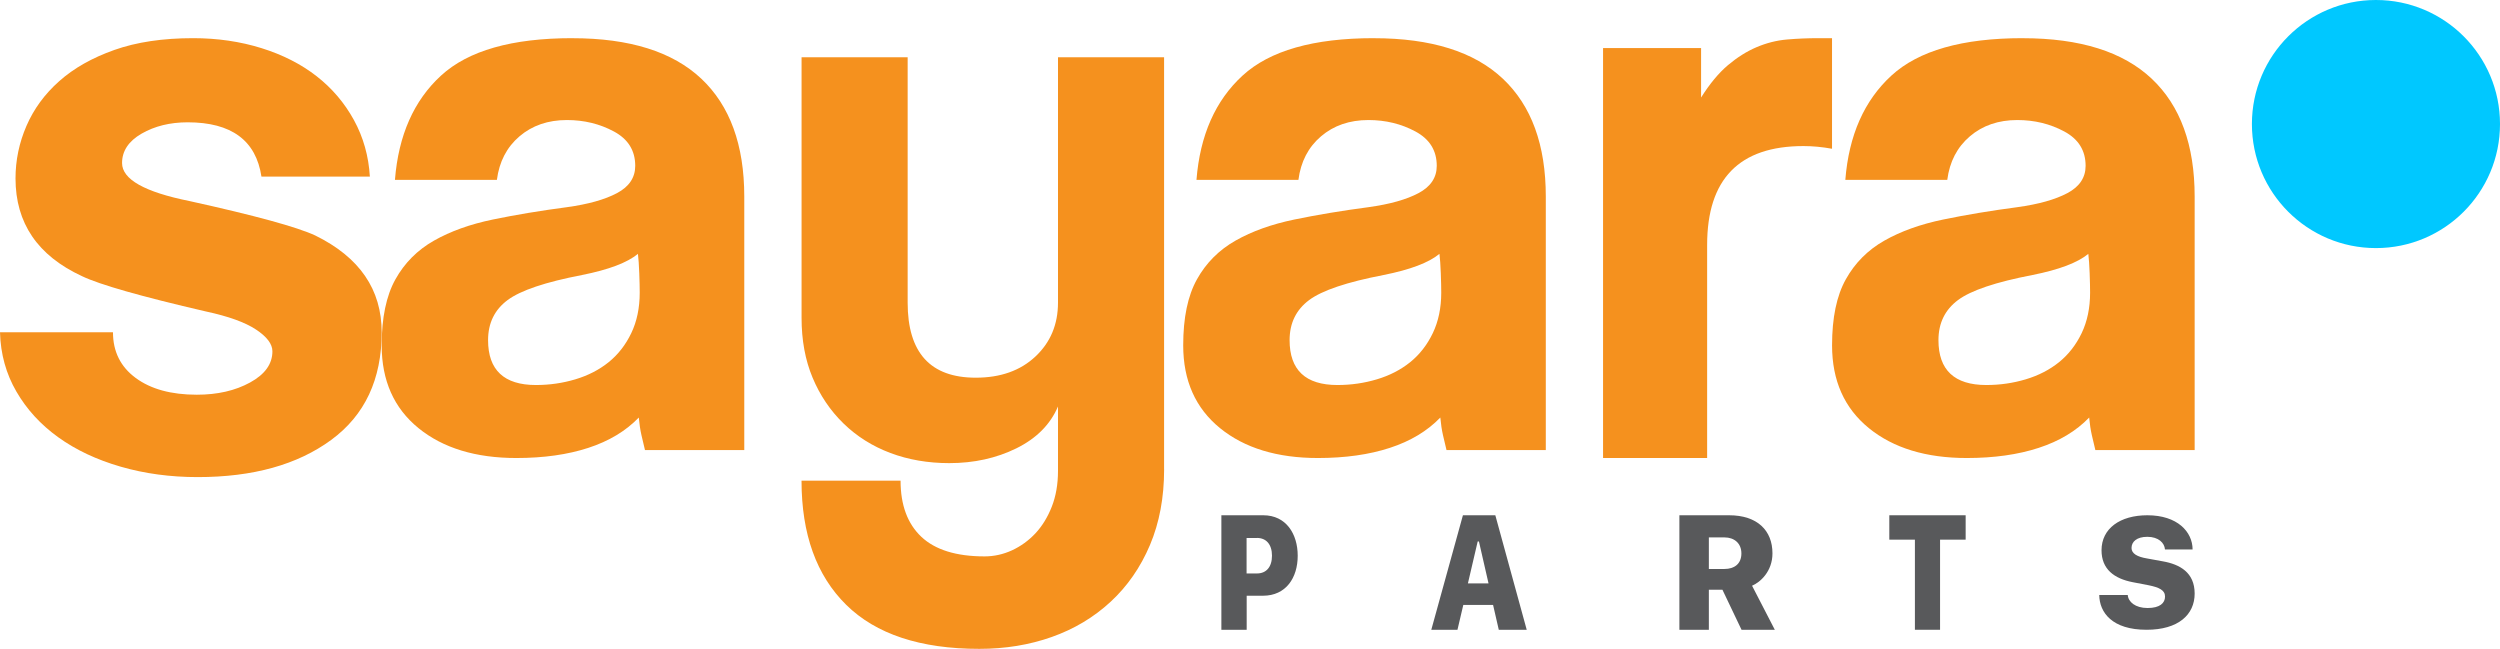 <svg width="131" height="34" viewBox="0 0 131 34" fill="none" xmlns="http://www.w3.org/2000/svg">
<g clip-path="url(#clip0_1_4)">
<path d="M68 29.122C68 30.274 67.387 31.216 66.18 31.216H65.326V33H64V27H66.195C67.399 27 68 27.985 68 29.122ZM65.868 28.19H65.321V30.049H65.868C66.347 30.049 66.652 29.715 66.652 29.12C66.652 28.526 66.349 28.188 65.868 28.188V28.19Z" fill="#58595B"/>
<path d="M75 33L76.657 27H78.355L80 33H78.536L78.237 31.698H76.677L76.371 33H75.002H75ZM77.431 28.372L76.918 30.571H77.999L77.496 28.372H77.431Z" fill="#58595B"/>
<path d="M92.877 28.995C92.877 29.945 92.235 30.512 91.808 30.692L93 33H91.256L90.256 30.903H89.544V33H88V27H90.605C92.08 27 92.877 27.795 92.877 28.995ZM90.364 29.814C90.875 29.814 91.249 29.55 91.249 29.001C91.249 28.452 90.857 28.161 90.372 28.161H89.544V29.814H90.362H90.364Z" fill="#58595B"/>
<path d="M100.341 33V28.278H99V27H103V28.278H101.659V33H100.341Z" fill="#58595B"/>
<path d="M111.495 31.181C111.521 31.537 111.888 31.86 112.533 31.86C113.179 31.86 113.448 31.598 113.448 31.262C113.448 30.926 113.148 30.779 112.569 30.663L111.756 30.507C110.785 30.32 110.12 29.827 110.12 28.834C110.12 27.693 111.091 27 112.522 27C114.101 27 114.888 27.87 114.892 28.791H113.444C113.422 28.455 113.112 28.129 112.518 28.129C111.97 28.129 111.692 28.384 111.692 28.714C111.692 29.006 111.988 29.176 112.494 29.261L113.332 29.414C114.223 29.571 115 29.999 115 31.103C115 32.207 114.148 33 112.48 33C110.675 33 110.014 32.096 110 31.179H111.495V31.181Z" fill="#58595B"/>
<path d="M13.7 9.254C13.414 7.357 12.125 6.409 9.832 6.409C8.91 6.409 8.106 6.608 7.421 7.002C6.736 7.397 6.396 7.912 6.396 8.543C6.396 9.396 7.573 10.06 9.928 10.535C13.364 11.293 15.56 11.894 16.516 12.338C18.839 13.476 20 15.168 20 17.413C20 19.879 19.117 21.76 17.351 23.055C15.584 24.351 13.253 25 10.358 25C8.926 25 7.58 24.818 6.324 24.454C5.066 24.09 3.977 23.578 3.054 22.914C2.131 22.25 1.399 21.451 0.859 20.518C0.317 19.587 0.031 18.55 0 17.411H5.92C5.92 18.422 6.317 19.221 7.113 19.807C7.908 20.392 8.976 20.683 10.312 20.683C11.394 20.683 12.325 20.471 13.104 20.043C13.884 19.616 14.274 19.072 14.274 18.408C14.274 18.028 13.989 17.649 13.416 17.269C12.843 16.889 11.967 16.574 10.79 16.321C7.384 15.532 5.22 14.915 4.297 14.471C1.974 13.396 0.813 11.69 0.813 9.349C0.813 8.401 1.003 7.484 1.386 6.599C1.769 5.714 2.34 4.93 3.105 4.252C3.869 3.572 4.832 3.028 5.993 2.617C7.154 2.206 8.531 2 10.122 2C11.394 2 12.588 2.175 13.701 2.522C14.815 2.869 15.778 3.361 16.589 3.992C17.4 4.625 18.052 5.391 18.546 6.291C19.039 7.192 19.317 8.181 19.381 9.254H13.701H13.7Z" fill="#F5911E"/>
<path d="M29.989 2.002C32.993 2.002 35.246 2.709 36.748 4.123C38.25 5.538 39 7.597 39 10.302V23.584H33.797C33.735 23.338 33.672 23.077 33.612 22.801C33.549 22.525 33.503 22.217 33.473 21.879C32.79 22.587 31.908 23.117 30.825 23.469C29.74 23.823 28.487 24 27.061 24C24.925 24 23.213 23.478 21.928 22.433C20.643 21.387 20 19.942 20 18.097C20 16.651 20.239 15.5 20.72 14.638C21.199 13.778 21.873 13.101 22.741 12.609C23.607 12.117 24.636 11.749 25.83 11.502C27.022 11.256 28.316 11.04 29.709 10.856C30.825 10.702 31.7 10.456 32.334 10.118C32.968 9.78 33.286 9.304 33.286 8.689C33.286 7.889 32.913 7.289 32.17 6.89C31.427 6.49 30.606 6.29 29.708 6.29C28.717 6.29 27.888 6.575 27.222 7.143C26.555 7.712 26.16 8.473 26.037 9.425H20.695C20.88 7.088 21.686 5.267 23.111 3.96C24.535 2.653 26.828 2 29.986 2L29.989 2.002ZM33.426 13.303C32.869 13.764 31.894 14.132 30.5 14.41C28.58 14.78 27.279 15.217 26.598 15.724C25.916 16.232 25.575 16.931 25.575 17.823C25.575 19.39 26.411 20.175 28.084 20.175C28.797 20.175 29.485 20.076 30.151 19.876C30.818 19.676 31.397 19.378 31.894 18.978C32.389 18.578 32.783 18.072 33.079 17.456C33.373 16.842 33.521 16.135 33.521 15.335C33.521 15.089 33.514 14.751 33.498 14.32C33.482 13.89 33.458 13.552 33.428 13.304L33.426 13.303Z" fill="#F5911E"/>
<path d="M61 24.59C61 26.066 60.753 27.387 60.259 28.557C59.765 29.725 59.077 30.718 58.197 31.532C57.317 32.346 56.29 32.961 55.115 33.377C53.94 33.793 52.675 34 51.315 34C48.226 34 45.901 33.23 44.341 31.693C42.78 30.155 42 27.985 42 25.188H47.19C47.19 26.464 47.553 27.444 48.279 28.129C49.005 28.812 50.11 29.155 51.592 29.155C52.087 29.155 52.565 29.049 53.029 28.837C53.492 28.622 53.901 28.325 54.257 27.947C54.612 27.564 54.897 27.101 55.113 26.552C55.328 26.004 55.439 25.379 55.439 24.678V21.299C55.037 22.243 54.31 22.972 53.261 23.491C52.211 24.008 51.038 24.268 49.74 24.268C48.628 24.268 47.6 24.091 46.658 23.737C45.717 23.383 44.897 22.868 44.202 22.192C43.507 21.516 42.967 20.716 42.581 19.793C42.194 18.871 42.002 17.825 42.002 16.655V3H47.561V15.859C47.561 18.481 48.75 19.791 51.129 19.791C52.426 19.791 53.469 19.421 54.257 18.681C55.044 17.942 55.439 17.002 55.439 15.859V3H60.998V24.59H61Z" fill="#F5911E"/>
<path d="M71.989 2.002C74.993 2.002 77.246 2.709 78.748 4.123C80.25 5.538 81 7.597 81 10.302V23.584H75.797C75.735 23.338 75.672 23.077 75.612 22.801C75.549 22.525 75.503 22.217 75.473 21.879C74.79 22.587 73.908 23.117 72.825 23.469C71.741 23.823 70.487 24 69.061 24C66.925 24 65.213 23.478 63.928 22.433C62.643 21.387 62 19.942 62 18.097C62 16.651 62.239 15.5 62.72 14.638C63.199 13.778 63.873 13.101 64.74 12.609C65.606 12.117 66.636 11.749 67.83 11.502C69.022 11.256 70.316 11.04 71.709 10.856C72.825 10.702 73.7 10.456 74.334 10.118C74.968 9.78 75.286 9.304 75.286 8.689C75.286 7.889 74.913 7.289 74.17 6.89C73.427 6.49 72.606 6.29 71.708 6.29C70.717 6.29 69.888 6.575 69.222 7.143C68.555 7.712 68.16 8.473 68.037 9.425H62.695C62.88 7.088 63.686 5.267 65.111 3.96C66.535 2.653 68.828 2 71.986 2L71.989 2.002ZM75.426 13.303C74.869 13.764 73.894 14.132 72.501 14.41C70.58 14.78 69.279 15.217 68.598 15.724C67.918 16.232 67.575 16.931 67.575 17.823C67.575 19.39 68.411 20.175 70.084 20.175C70.797 20.175 71.485 20.076 72.151 19.876C72.818 19.676 73.397 19.378 73.894 18.978C74.389 18.578 74.783 18.072 75.079 17.456C75.373 16.842 75.521 16.135 75.521 15.335C75.521 15.089 75.514 14.751 75.498 14.32C75.482 13.89 75.458 13.552 75.428 13.304L75.426 13.303Z" fill="#F5911E"/>
<path d="M96 7.795C95.484 7.701 94.983 7.654 94.5 7.654C91.137 7.654 89.454 9.381 89.454 12.836V24H84V2.519H89.137V5.11C89.592 4.387 90.061 3.823 90.546 3.413C91.031 3.005 91.531 2.69 92.045 2.472C92.56 2.253 93.091 2.117 93.636 2.07C94.181 2.023 94.727 2 95.271 2H95.998V7.795H96Z" fill="#F5911E"/>
<path d="M105.989 2.002C108.993 2.002 111.246 2.709 112.748 4.123C114.25 5.538 115 7.597 115 10.302V23.584H109.797C109.735 23.338 109.672 23.077 109.612 22.801C109.549 22.525 109.503 22.217 109.473 21.879C108.79 22.587 107.908 23.117 106.825 23.469C105.741 23.823 104.487 24 103.062 24C100.925 24 99.213 23.478 97.928 22.433C96.643 21.387 96 19.942 96 18.097C96 16.651 96.239 15.5 96.72 14.638C97.199 13.778 97.873 13.101 98.74 12.609C99.606 12.117 100.636 11.749 101.83 11.502C103.022 11.256 104.316 11.04 105.709 10.856C106.825 10.702 107.7 10.456 108.334 10.118C108.968 9.78 109.286 9.304 109.286 8.689C109.286 7.889 108.913 7.289 108.17 6.89C107.427 6.49 106.606 6.29 105.708 6.29C104.717 6.29 103.888 6.575 103.222 7.143C102.555 7.712 102.16 8.473 102.037 9.425H96.695C96.88 7.088 97.686 5.267 99.111 3.96C100.535 2.653 102.828 2 105.986 2L105.989 2.002ZM109.426 13.303C108.869 13.764 107.894 14.132 106.501 14.41C104.58 14.78 103.279 15.217 102.598 15.724C101.918 16.232 101.575 16.931 101.575 17.823C101.575 19.39 102.411 20.175 104.084 20.175C104.797 20.175 105.485 20.076 106.151 19.876C106.818 19.676 107.397 19.378 107.894 18.978C108.389 18.578 108.783 18.072 109.079 17.456C109.373 16.842 109.521 16.135 109.521 15.335C109.521 15.089 109.514 14.751 109.498 14.32C109.482 13.89 109.458 13.552 109.428 13.304L109.426 13.303Z" fill="#F5911E"/>
<path d="M124.5 13C128.09 13 131 10.09 131 6.5C131 2.91 128.09 0 124.5 0C120.91 0 118 2.91 118 6.5C118 10.09 120.91 13 124.5 13Z" fill="#00C8FF"/>
</g>
<defs>
<clipPath id="clip0_1_4">
<rect width="131" height="34" fill="white"/>
</clipPath>
</defs>
</svg>
